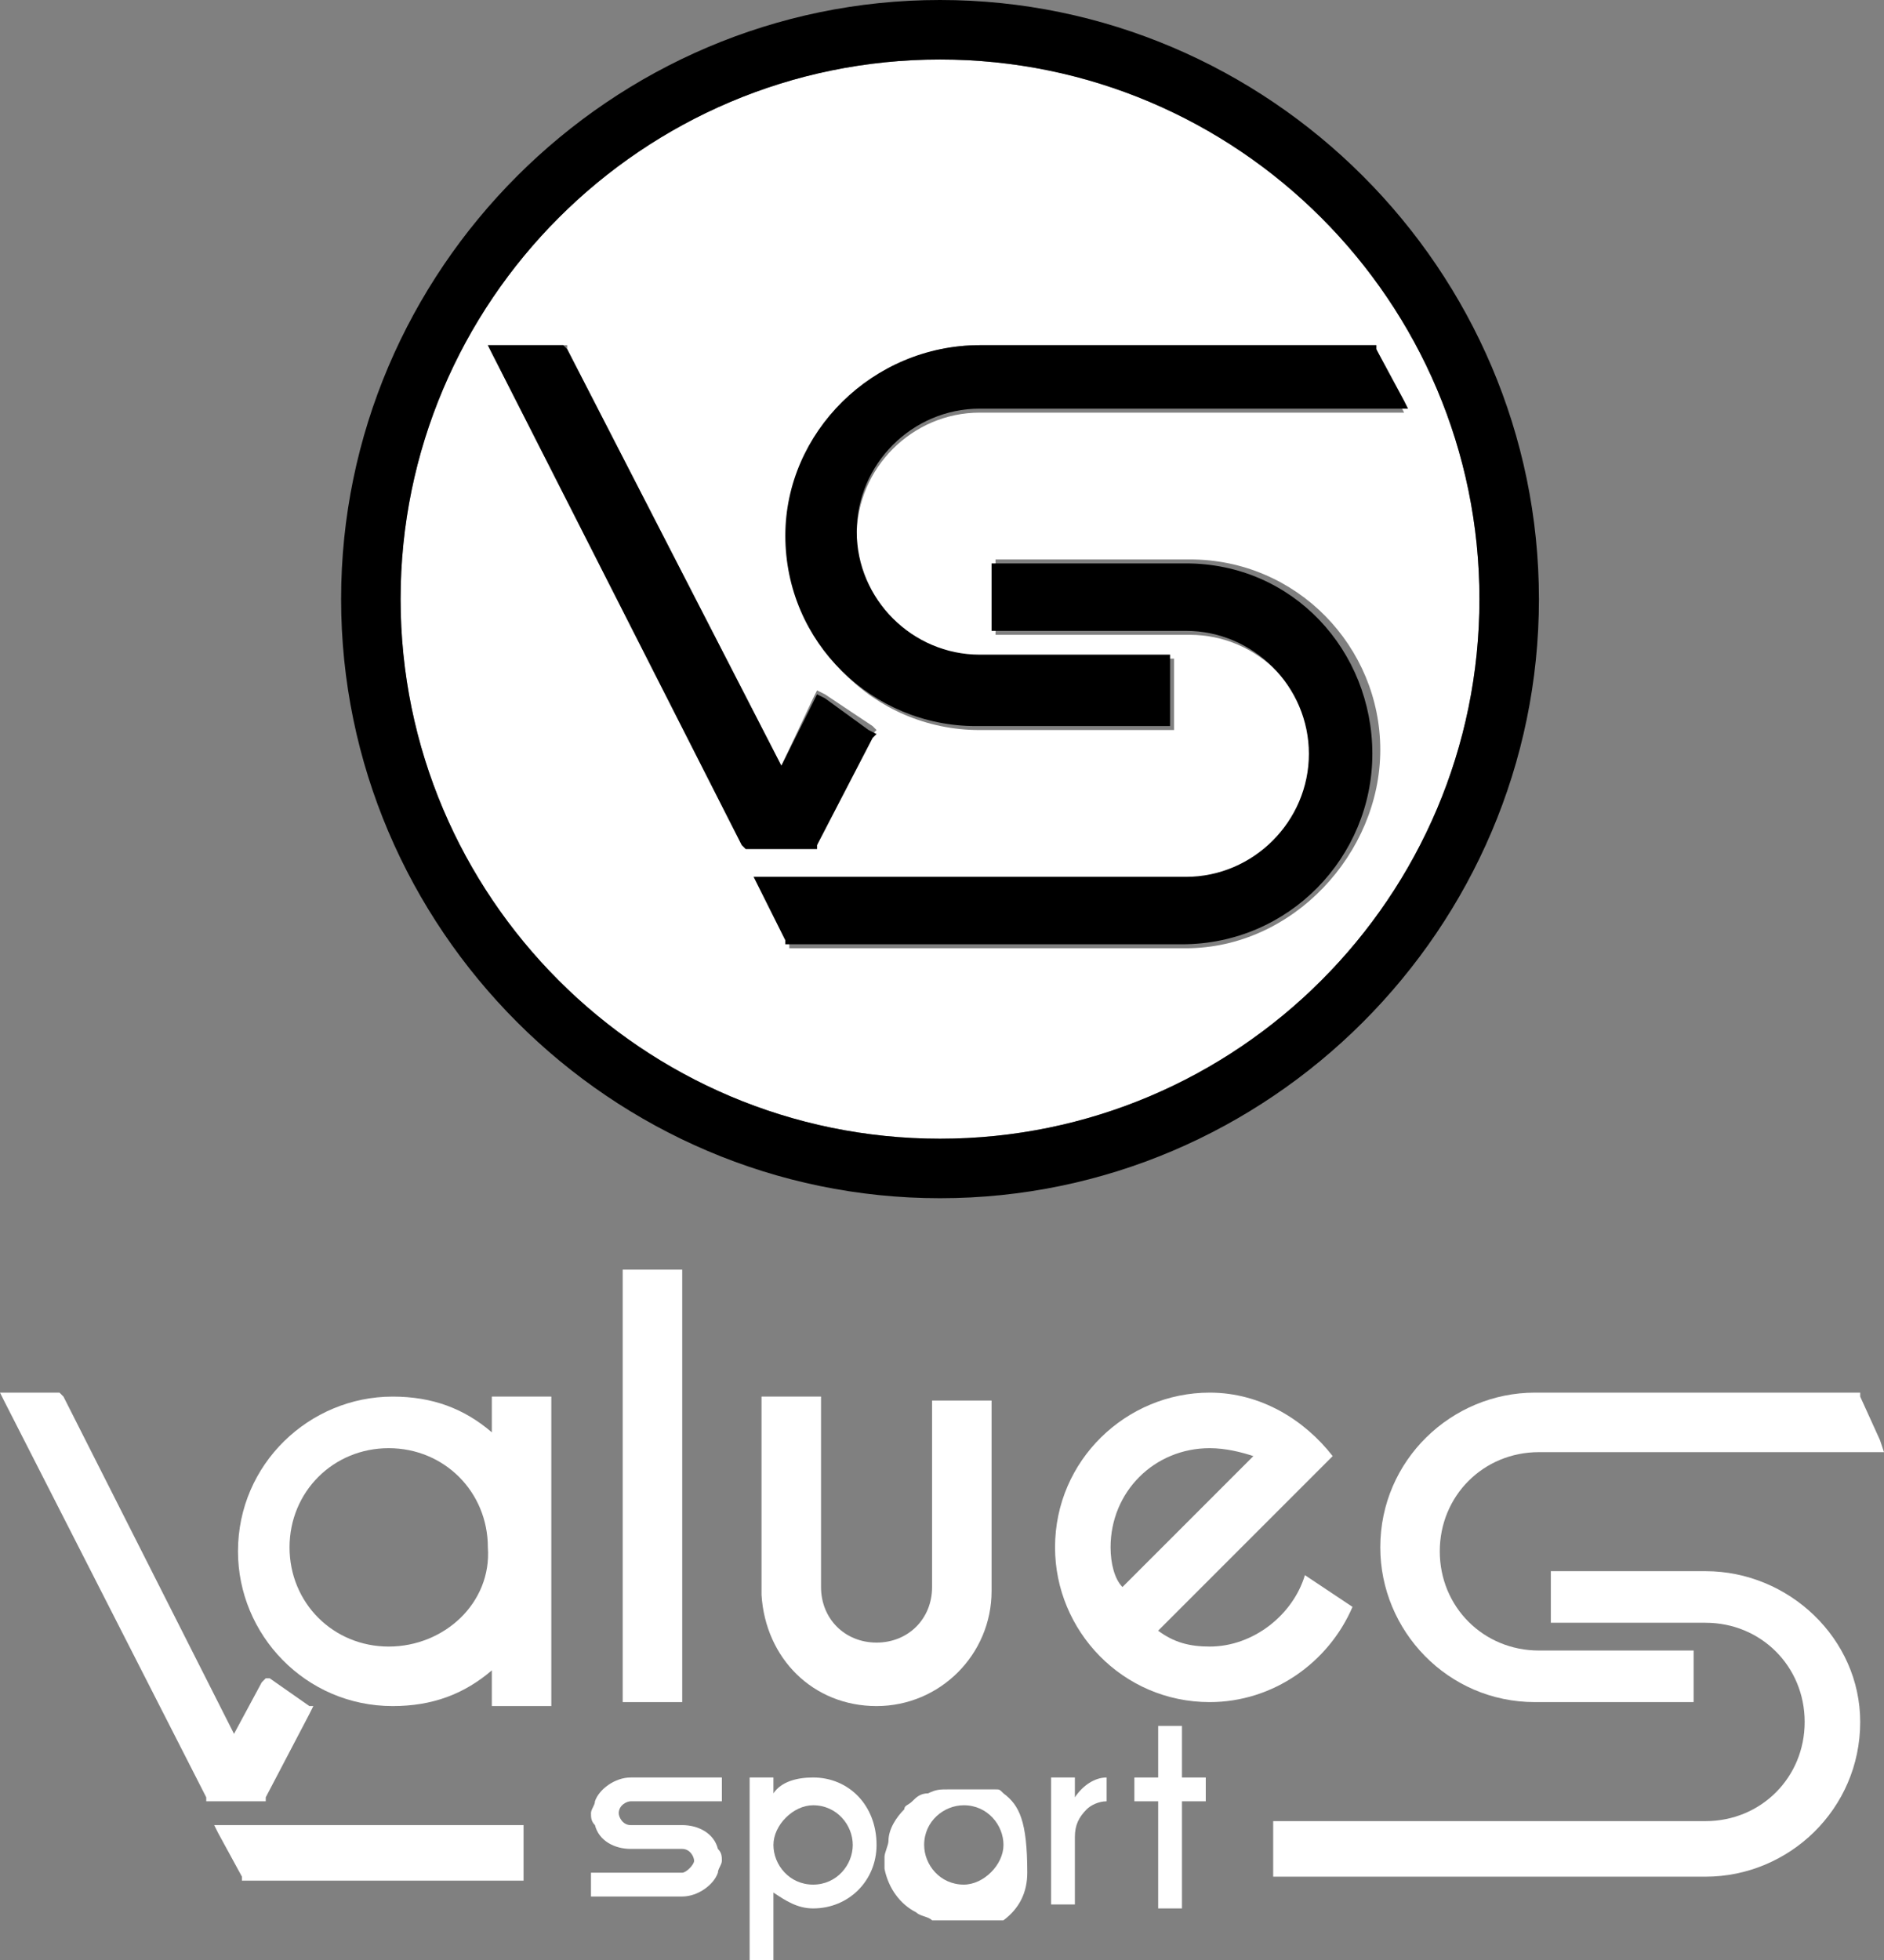 <?xml version="1.0" encoding="utf-8"?>
<!-- Generator: Adobe Illustrator 24.0.1, SVG Export Plug-In . SVG Version: 6.00 Build 0)  -->
<svg version="1.1" id="Livello_1" xmlns="http://www.w3.org/2000/svg" xmlns:xlink="http://www.w3.org/1999/xlink" x="0px" y="0px"
	 viewBox="0 0 47.5 49.4" style="enable-background:new 0 0 47.5 49.4;" xml:space="preserve">
<rect x="0" y="0" width="47.5" height="49.4" fill="#808080" stroke="none"/>
<g>
	<g>
		<g>
			<path style="fill:#FFFFFF;" d="M12.4,36.1c-0.7-0.6-1.5-0.9-2.5-0.9c-2.1,0-3.9,1.7-3.9,3.9C6,41.2,7.7,43,9.9,43
				c1,0,1.8-0.3,2.5-0.9V43h1.5v-7.8h-1.5V36.1z M9.8,41.5c-1.4,0-2.5-1.1-2.5-2.5s1.1-2.5,2.5-2.5s2.5,1.1,2.5,2.5
				C12.4,40.4,11.2,41.5,9.8,41.5z"/>
			<rect x="15.7" y="32" style="fill:#FFFFFF;" width="1.5" height="10.9"/>
			<path style="fill:#FFFFFF;" d="M23.5,37.5V40c0,0.8-0.6,1.4-1.4,1.4s-1.4-0.6-1.4-1.4v-2.5v-2.3h-1.5v5l0,0
				c0.1,1.6,1.3,2.8,2.9,2.8c1.6,0,2.9-1.3,2.9-2.9v-4.8h-1.5V37.5z"/>
			<path style="fill:#FFFFFF;" d="M32.9,39.7c-0.3,1-1.3,1.8-2.4,1.8c-0.5,0-0.9-0.1-1.3-0.4l2.4-2.4l2-2c-0.7-0.9-1.8-1.6-3.1-1.6
				c-2.1,0-3.9,1.7-3.9,3.9c0,2.1,1.7,3.9,3.9,3.9c1.6,0,3-1,3.6-2.4L32.9,39.7z M28,39c0-1.4,1.1-2.5,2.5-2.5
				c0.4,0,0.8,0.1,1.1,0.2L28.3,40C28.1,39.8,28,39.4,28,39z"/>
		</g>
		<g>
			<path style="fill:#FFFFFF;" d="M47.4,36.3l-0.5-1.1v-0.1h-0.2h-8c-2.1,0-3.9,1.7-3.9,3.9c0,2.1,1.7,3.9,3.9,3.9h3.8h0.2v-0.1
				v-1.1v-0.1h-0.1h-1.1h-2.7c-1.4,0-2.5-1.1-2.5-2.5s1.1-2.5,2.5-2.5h2.7h1.1h4.7h0.2L47.4,36.3z"/>
			<path style="fill:#FFFFFF;" d="M43,39.6h-3.8h-0.1v0.1v1.1v0.1h0.1h1.1H43c1.4,0,2.5,1.1,2.5,2.5s-1.1,2.5-2.5,2.5h-2.7h-1.1
				h-7.1v1.4H43c2.1,0,3.9-1.7,3.9-3.9C46.9,41.3,45.1,39.6,43,39.6z"/>
		</g>
		<g>
			<polygon style="fill:#FFFFFF;" points="6.7,45.4 6.7,45.3 7.8,43.2 7.9,43 7.8,43 6.8,42.3 6.7,42.3 6.6,42.4 5.9,43.7 1.6,35.2 
				1.5,35.1 1.5,35.1 0.2,35.1 0,35.1 0.1,35.3 5.2,45.3 5.2,45.4 5.3,45.4 6.6,45.4 			"/>
			<polygon style="fill:#FFFFFF;" points="5.6,46 5.4,46 5.5,46.2 6.1,47.3 6.1,47.4 6.2,47.4 13.2,47.4 13.2,46 			"/>
		</g>
		<g>
			<path style="fill:#FFFFFF;" d="M27.1,45.3v-0.5h-0.6V48h0.6v-1.7c0-0.3,0.1-0.5,0.3-0.7c0.1-0.1,0.3-0.2,0.5-0.2v-0.6
				C27.6,44.8,27.3,45,27.1,45.3z"/>
			<path style="fill:#FFFFFF;" d="M20.5,44.8c-0.4,0-0.8,0.1-1,0.4v-0.4h-0.6v4.6h0.6v-1.7c0.3,0.2,0.6,0.4,1,0.4
				c0.9,0,1.6-0.7,1.6-1.6C22.1,45.5,21.4,44.8,20.5,44.8z M20.5,47.5c-0.6,0-1-0.5-1-1s0.5-1,1-1c0.6,0,1,0.5,1,1
				S21.1,47.5,20.5,47.5z"/>
			<polygon style="fill:#FFFFFF;" points="29.8,44.8 29.8,43.5 29.2,43.5 29.2,44.8 28.6,44.8 28.6,45.4 29.2,45.4 29.2,48.1 
				29.8,48.1 29.8,45.4 30.4,45.4 30.4,44.8 			"/>
			<path style="fill:#FFFFFF;" d="M15,45.4c0,0.1-0.1,0.2-0.1,0.3s0,0.2,0.1,0.3c0.1,0.4,0.5,0.6,0.9,0.6h0.4h0.9
				c0.2,0,0.3,0.2,0.3,0.3s-0.2,0.3-0.3,0.3h-0.9h-1.4v0.6h2.3c0.4,0,0.8-0.3,0.9-0.6c0-0.1,0.1-0.2,0.1-0.3s0-0.2-0.1-0.3
				C18,46.2,17.6,46,17.2,46h-0.4h-0.9c-0.2,0-0.3-0.2-0.3-0.3c0-0.2,0.2-0.3,0.3-0.3h0.9h1.4v-0.6h-2.3
				C15.5,44.8,15.1,45.1,15,45.4z"/>
			<path style="fill:#FFFFFF;" d="M25.3,45.2L25.3,45.2C25.2,45.1,25.2,45.1,25.3,45.2c-0.1-0.1-0.1-0.1-0.2-0.1c0,0,0,0-0.1,0
				c0,0,0,0-0.1,0c0,0,0,0-0.1,0c0,0,0,0-0.1,0h-0.1c0,0,0,0-0.1,0h-0.1c0,0,0,0-0.1,0h-0.1c0,0,0,0-0.1,0c-0.1,0-0.1,0-0.2,0l0,0
				l0,0l0,0c-0.2,0-0.3,0-0.5,0.1c-0.2,0-0.3,0.1-0.4,0.2c-0.1,0.1-0.2,0.1-0.2,0.2c-0.2,0.2-0.4,0.5-0.4,0.8c0,0.1-0.1,0.3-0.1,0.4
				c0,0.1,0,0.2,0,0.3c0.1,0.5,0.4,0.9,0.8,1.1c0.1,0.1,0.3,0.1,0.4,0.2c0.1,0,0.2,0,0.3,0l0,0l0,0l0,0c0.1,0,0.1,0,0.2,0
				c0,0,0,0,0.1,0h0.1c0,0,0,0,0.1,0h0.1c0,0,0,0,0.1,0h0.1c0,0,0,0,0.1,0c0,0,0,0,0.1,0c0,0,0,0,0.1,0c0,0,0,0,0.1,0c0,0,0,0,0.1,0
				c0,0,0,0,0.1,0c0,0,0,0,0.1,0c0.4-0.3,0.6-0.7,0.6-1.2C25.9,45.9,25.7,45.5,25.3,45.2z M24.3,47.5c-0.6,0-1-0.5-1-1
				c0-0.6,0.5-1,1-1c0.6,0,1,0.5,1,1S24.8,47.5,24.3,47.5z"/>
		</g>
	</g>
	<g>
		<path style="fill:#FFFFFF;" d="M23.7,1.5c-7.5,0-13.6,6.1-13.6,13.6s6.1,13.6,13.6,13.6s13.6-6.1,13.6-13.6S31.2,1.5,23.7,1.5z
			 M18.8,21.4L18.8,21.4L12.4,8.9l-0.1-0.2h0.3h1.6h0.1v0.1l5.4,10.5l0.8-1.7l0.1-0.2l0.2,0.1l1.2,0.8l0.1,0.1L22,18.5l-1.4,2.7v0.1
			h-0.1h-1.6h-0.1V21.4z M29.9,23.9H20h-0.1v-0.1l-0.7-1.4l-0.1-0.2h0.3h5.9h1.4H30c1.7,0,3.1-1.4,3.1-3.1S31.7,16,30,16h-3.3h-1.4
			h-0.2v-0.3v-1.4v-0.2h0.2H30c2.7,0,4.8,2.2,4.8,4.8C34.8,21.5,32.6,23.9,29.9,23.9z M34.7,8.7v0.1l0.6,1.4l0.1,0.2h-0.3h-5.8h-1.4
			h-3.2c-1.7,0-3.1,1.4-3.1,3.1c0,1.7,1.4,3.1,3.1,3.1H28h1.4h0.2v0.2v1.4v0.2h-0.2h-4.7c-2.7,0-4.8-2.2-4.8-4.8s2.1-4.9,4.8-4.9
			H34.7L34.7,8.7z"/>
		<path d="M23.7,0C15.4,0,8.6,6.8,8.6,15.1s6.8,15.1,15.1,15.1s15.1-6.8,15.1-15.1S32,0,23.7,0z M23.7,28.7
			c-7.5,0-13.6-6.1-13.6-13.6S16.2,1.5,23.7,1.5s13.6,6.1,13.6,13.6S31.2,28.7,23.7,28.7z"/>
		<path d="M19.8,13.5c0,2.7,2.2,4.8,4.8,4.8h4.7h0.2v-0.2v-1.4v-0.2h-0.2h-1.4h-3.2c-1.7,0-3.1-1.4-3.1-3.1s1.4-3.1,3.1-3.1H28h1.4
			h5.8h0.3l-0.1-0.2l-0.7-1.3V8.7h-0.1h-9.9C22,8.7,19.8,10.9,19.8,13.5z"/>
		<path d="M29.9,14.2h-4.7H25v0.2v1.3v0.2h0.2h1.4h3.3c1.7,0,3.1,1.4,3.1,3.1s-1.4,3.1-3.1,3.1h-3.3h-1.4h-5.9H19l0.1,0.2l0.7,1.4
			v0.1h0.1h9.9c2.7,0,4.8-2.2,4.8-4.8S32.6,14.2,29.9,14.2z"/>
		<polygon points="20.6,21.4 20.6,21.3 22,18.6 22.1,18.5 21.9,18.4 20.8,17.6 20.6,17.5 20.5,17.7 19.7,19.3 14.3,8.8 14.2,8.7 
			14.1,8.7 12.5,8.7 12.3,8.7 12.4,8.9 18.7,21.3 18.8,21.4 18.9,21.4 20.5,21.4 		"/>
	</g>
</g>
</svg>
